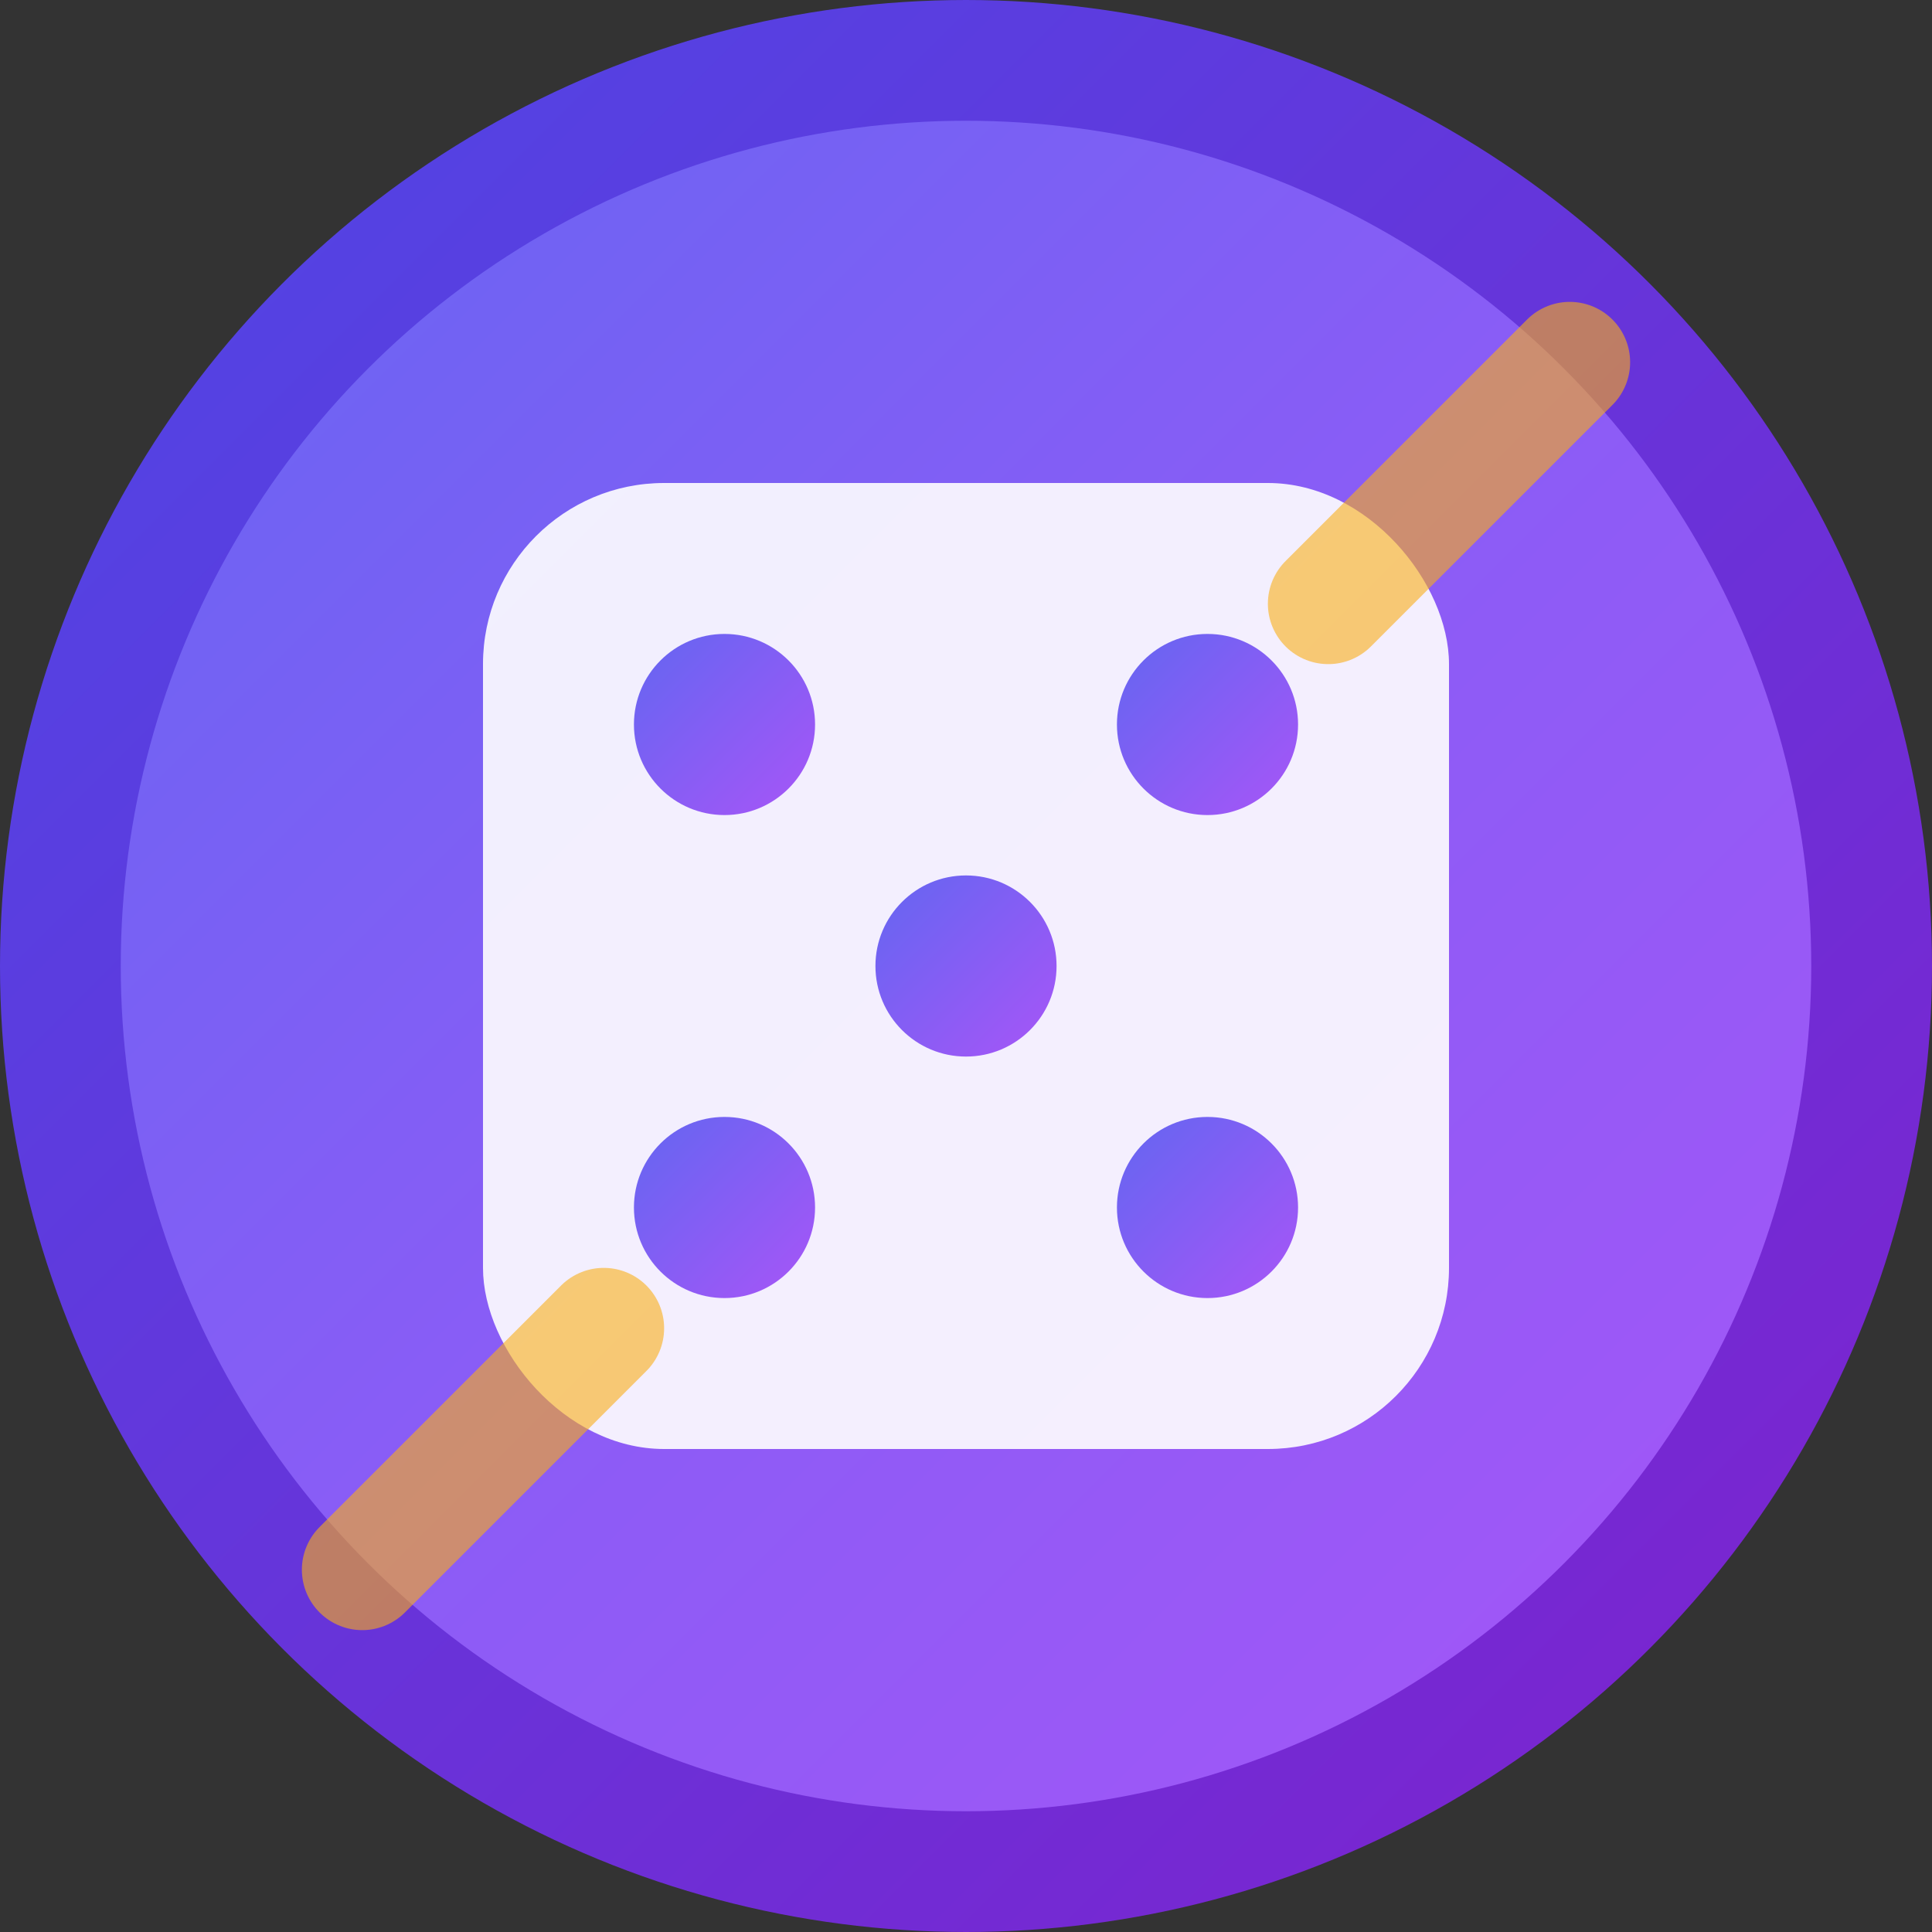 <svg width="32" height="32" viewBox="0 0 32 32" fill="none" xmlns="http://www.w3.org/2000/svg">
  <rect x="0" y="0" width="32" height="32" fill="#333333" stroke="none"/>
  <!-- Background Circle -->
  <circle cx="16" cy="16" r="15" fill="url(#gradient)" stroke="url(#strokeGradient)" stroke-width="2"/>
  
  <!-- Dice Face -->
  <rect x="8" y="8" width="16" height="16" rx="3" fill="white" opacity="0.9"/>
  
  <!-- Dice Dots (representing randomness) -->
  <circle cx="12" cy="12" r="1.5" fill="url(#dotGradient)"/>
  <circle cx="20" cy="12" r="1.5" fill="url(#dotGradient)"/>
  <circle cx="16" cy="16" r="1.5" fill="url(#dotGradient)"/>
  <circle cx="12" cy="20" r="1.5" fill="url(#dotGradient)"/>
  <circle cx="20" cy="20" r="1.5" fill="url(#dotGradient)"/>
  
  <!-- Blockchain Link Accent -->
  <path d="M6 26 L10 22 M22 10 L26 6" stroke="url(#linkGradient)" stroke-width="2" stroke-linecap="round" opacity="0.6"/>
  
  <defs>
    <!-- Main gradient -->
    <linearGradient id="gradient" x1="0%" y1="0%" x2="100%" y2="100%">
      <stop offset="0%" style="stop-color:#6366f1;stop-opacity:1" />
      <stop offset="50%" style="stop-color:#8b5cf6;stop-opacity:1" />
      <stop offset="100%" style="stop-color:#a855f7;stop-opacity:1" />
    </linearGradient>
    
    <!-- Stroke gradient -->
    <linearGradient id="strokeGradient" x1="0%" y1="0%" x2="100%" y2="100%">
      <stop offset="0%" style="stop-color:#4f46e5;stop-opacity:1" />
      <stop offset="100%" style="stop-color:#7e22ce;stop-opacity:1" />
    </linearGradient>
    
    <!-- Dot gradient -->
    <linearGradient id="dotGradient" x1="0%" y1="0%" x2="100%" y2="100%">
      <stop offset="0%" style="stop-color:#6366f1;stop-opacity:1" />
      <stop offset="100%" style="stop-color:#a855f7;stop-opacity:1" />
    </linearGradient>
    
    <!-- Link gradient -->
    <linearGradient id="linkGradient" x1="0%" y1="0%" x2="100%" y2="100%">
      <stop offset="0%" style="stop-color:#fbbf24;stop-opacity:1" />
      <stop offset="100%" style="stop-color:#f59e0b;stop-opacity:1" />
    </linearGradient>
  </defs>
</svg>